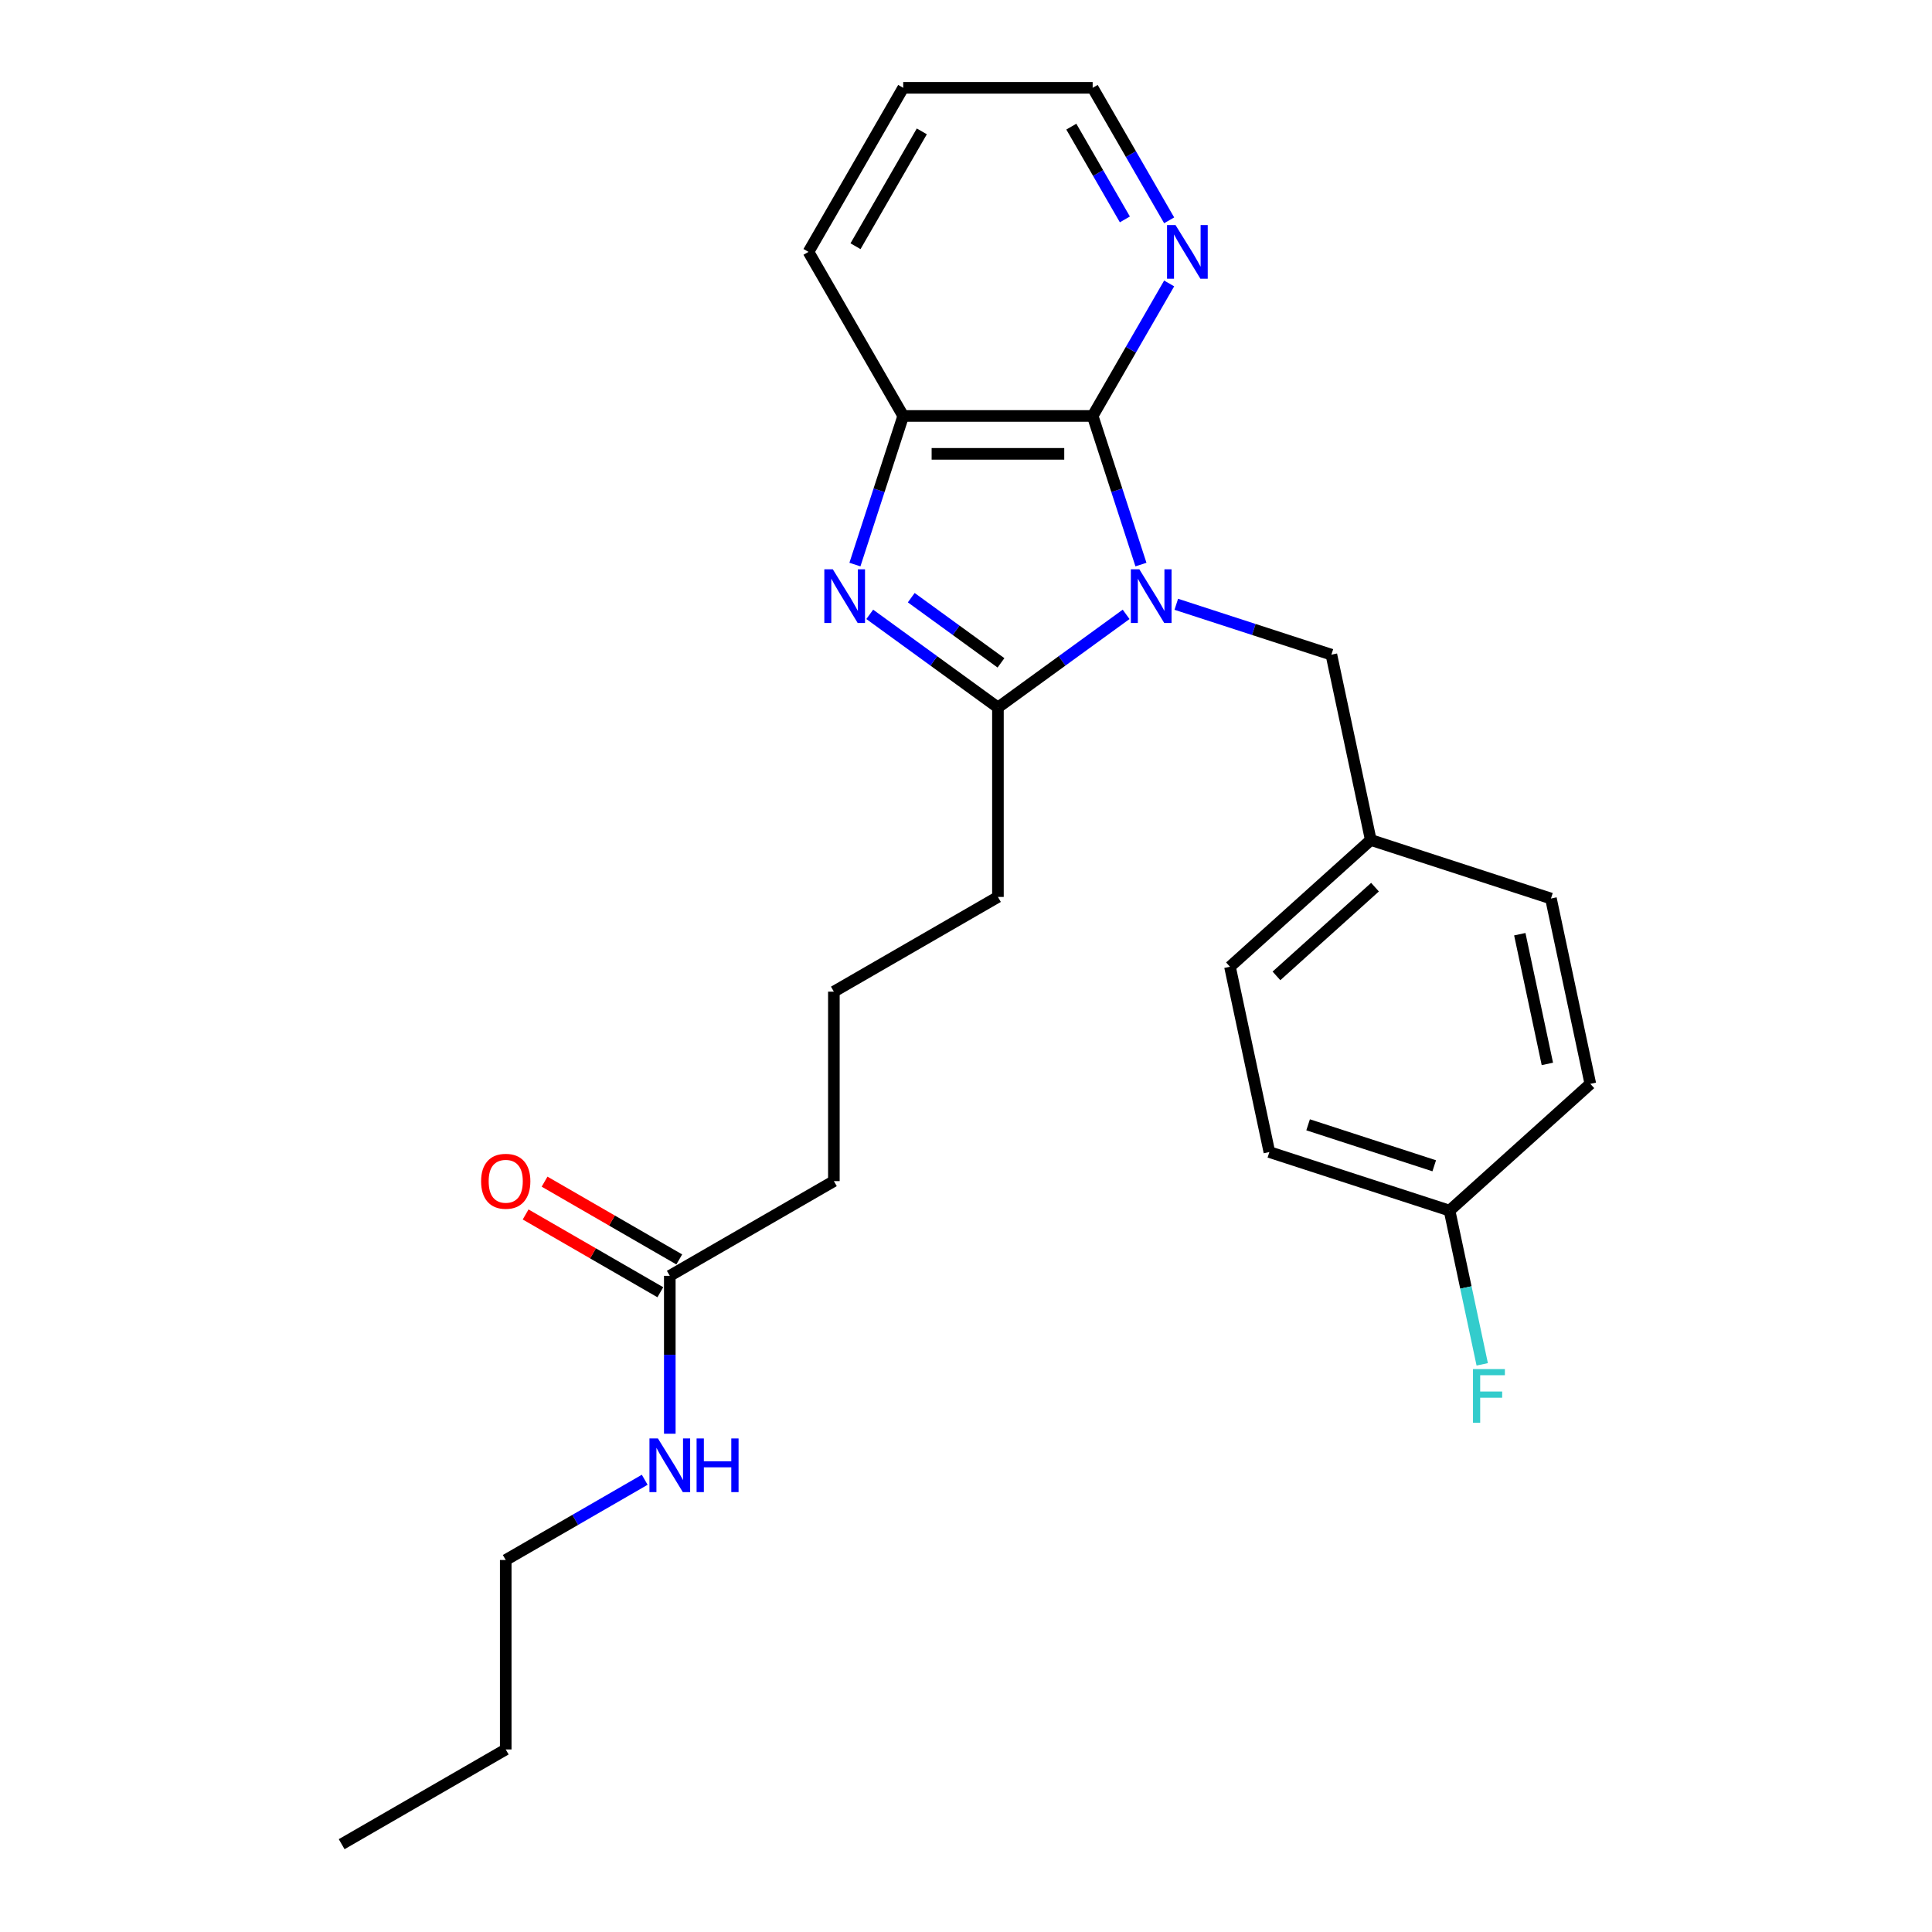 <?xml version='1.0' encoding='iso-8859-1'?>
<svg version='1.1' baseProfile='full'
              xmlns='http://www.w3.org/2000/svg'
                      xmlns:rdkit='http://www.rdkit.org/xml'
                      xmlns:xlink='http://www.w3.org/1999/xlink'
                  xml:space='preserve'
width='1000px' height='1000px' viewBox='0 0 1000 1000'>
<!-- END OF HEADER -->
<rect style='opacity:1.0;fill:#FFFFFF;stroke:none' width='1000' height='1000' x='0' y='0'> </rect>
<path class='bond-0' d='M 582.878,317.989 L 549.704,342.091' style='fill:none;fill-rule:evenodd;stroke:#0000FF;stroke-width:6px;stroke-linecap:butt;stroke-linejoin:miter;stroke-opacity:1' />
<path class='bond-0' d='M 549.704,342.091 L 516.53,366.194' style='fill:none;fill-rule:evenodd;stroke:#000000;stroke-width:6px;stroke-linecap:butt;stroke-linejoin:miter;stroke-opacity:1' />
<path class='bond-2' d='M 590.553,292.22 L 578.056,253.758' style='fill:none;fill-rule:evenodd;stroke:#0000FF;stroke-width:6px;stroke-linecap:butt;stroke-linejoin:miter;stroke-opacity:1' />
<path class='bond-2' d='M 578.056,253.758 L 565.559,215.297' style='fill:none;fill-rule:evenodd;stroke:#000000;stroke-width:6px;stroke-linecap:butt;stroke-linejoin:miter;stroke-opacity:1' />
<path class='bond-4' d='M 608.844,312.775 L 648.982,325.816' style='fill:none;fill-rule:evenodd;stroke:#0000FF;stroke-width:6px;stroke-linecap:butt;stroke-linejoin:miter;stroke-opacity:1' />
<path class='bond-4' d='M 648.982,325.816 L 689.121,338.858' style='fill:none;fill-rule:evenodd;stroke:#000000;stroke-width:6px;stroke-linecap:butt;stroke-linejoin:miter;stroke-opacity:1' />
<path class='bond-1' d='M 516.53,366.194 L 483.356,342.091' style='fill:none;fill-rule:evenodd;stroke:#000000;stroke-width:6px;stroke-linecap:butt;stroke-linejoin:miter;stroke-opacity:1' />
<path class='bond-1' d='M 483.356,342.091 L 450.182,317.989' style='fill:none;fill-rule:evenodd;stroke:#0000FF;stroke-width:6px;stroke-linecap:butt;stroke-linejoin:miter;stroke-opacity:1' />
<path class='bond-1' d='M 518.105,343.097 L 494.884,326.225' style='fill:none;fill-rule:evenodd;stroke:#000000;stroke-width:6px;stroke-linecap:butt;stroke-linejoin:miter;stroke-opacity:1' />
<path class='bond-1' d='M 494.884,326.225 L 471.662,309.354' style='fill:none;fill-rule:evenodd;stroke:#0000FF;stroke-width:6px;stroke-linecap:butt;stroke-linejoin:miter;stroke-opacity:1' />
<path class='bond-10' d='M 516.53,366.194 L 516.53,464.252' style='fill:none;fill-rule:evenodd;stroke:#000000;stroke-width:6px;stroke-linecap:butt;stroke-linejoin:miter;stroke-opacity:1' />
<path class='bond-25' d='M 442.507,292.22 L 455.004,253.758' style='fill:none;fill-rule:evenodd;stroke:#0000FF;stroke-width:6px;stroke-linecap:butt;stroke-linejoin:miter;stroke-opacity:1' />
<path class='bond-25' d='M 455.004,253.758 L 467.501,215.297' style='fill:none;fill-rule:evenodd;stroke:#000000;stroke-width:6px;stroke-linecap:butt;stroke-linejoin:miter;stroke-opacity:1' />
<path class='bond-3' d='M 565.559,215.297 L 467.501,215.297' style='fill:none;fill-rule:evenodd;stroke:#000000;stroke-width:6px;stroke-linecap:butt;stroke-linejoin:miter;stroke-opacity:1' />
<path class='bond-3' d='M 550.851,234.909 L 482.21,234.909' style='fill:none;fill-rule:evenodd;stroke:#000000;stroke-width:6px;stroke-linecap:butt;stroke-linejoin:miter;stroke-opacity:1' />
<path class='bond-5' d='M 565.559,215.297 L 585.358,181.005' style='fill:none;fill-rule:evenodd;stroke:#000000;stroke-width:6px;stroke-linecap:butt;stroke-linejoin:miter;stroke-opacity:1' />
<path class='bond-5' d='M 585.358,181.005 L 605.157,146.712' style='fill:none;fill-rule:evenodd;stroke:#0000FF;stroke-width:6px;stroke-linecap:butt;stroke-linejoin:miter;stroke-opacity:1' />
<path class='bond-17' d='M 467.501,215.297 L 418.472,130.376' style='fill:none;fill-rule:evenodd;stroke:#000000;stroke-width:6px;stroke-linecap:butt;stroke-linejoin:miter;stroke-opacity:1' />
<path class='bond-9' d='M 689.121,338.858 L 709.508,434.774' style='fill:none;fill-rule:evenodd;stroke:#000000;stroke-width:6px;stroke-linecap:butt;stroke-linejoin:miter;stroke-opacity:1' />
<path class='bond-20' d='M 605.157,114.039 L 585.358,79.747' style='fill:none;fill-rule:evenodd;stroke:#0000FF;stroke-width:6px;stroke-linecap:butt;stroke-linejoin:miter;stroke-opacity:1' />
<path class='bond-20' d='M 585.358,79.747 L 565.559,45.455' style='fill:none;fill-rule:evenodd;stroke:#000000;stroke-width:6px;stroke-linecap:butt;stroke-linejoin:miter;stroke-opacity:1' />
<path class='bond-20' d='M 582.233,113.557 L 568.374,89.553' style='fill:none;fill-rule:evenodd;stroke:#0000FF;stroke-width:6px;stroke-linecap:butt;stroke-linejoin:miter;stroke-opacity:1' />
<path class='bond-20' d='M 568.374,89.553 L 554.515,65.548' style='fill:none;fill-rule:evenodd;stroke:#000000;stroke-width:6px;stroke-linecap:butt;stroke-linejoin:miter;stroke-opacity:1' />
<path class='bond-6' d='M 346.688,660.37 L 431.609,611.34' style='fill:none;fill-rule:evenodd;stroke:#000000;stroke-width:6px;stroke-linecap:butt;stroke-linejoin:miter;stroke-opacity:1' />
<path class='bond-7' d='M 351.591,651.877 L 316.729,631.75' style='fill:none;fill-rule:evenodd;stroke:#000000;stroke-width:6px;stroke-linecap:butt;stroke-linejoin:miter;stroke-opacity:1' />
<path class='bond-7' d='M 316.729,631.75 L 281.868,611.623' style='fill:none;fill-rule:evenodd;stroke:#FF0000;stroke-width:6px;stroke-linecap:butt;stroke-linejoin:miter;stroke-opacity:1' />
<path class='bond-7' d='M 341.785,668.862 L 306.924,648.735' style='fill:none;fill-rule:evenodd;stroke:#000000;stroke-width:6px;stroke-linecap:butt;stroke-linejoin:miter;stroke-opacity:1' />
<path class='bond-7' d='M 306.924,648.735 L 272.063,628.608' style='fill:none;fill-rule:evenodd;stroke:#FF0000;stroke-width:6px;stroke-linecap:butt;stroke-linejoin:miter;stroke-opacity:1' />
<path class='bond-8' d='M 346.688,660.37 L 346.688,701.231' style='fill:none;fill-rule:evenodd;stroke:#000000;stroke-width:6px;stroke-linecap:butt;stroke-linejoin:miter;stroke-opacity:1' />
<path class='bond-8' d='M 346.688,701.231 L 346.688,742.092' style='fill:none;fill-rule:evenodd;stroke:#0000FF;stroke-width:6px;stroke-linecap:butt;stroke-linejoin:miter;stroke-opacity:1' />
<path class='bond-21' d='M 333.705,765.924 L 297.736,786.691' style='fill:none;fill-rule:evenodd;stroke:#0000FF;stroke-width:6px;stroke-linecap:butt;stroke-linejoin:miter;stroke-opacity:1' />
<path class='bond-21' d='M 297.736,786.691 L 261.766,807.458' style='fill:none;fill-rule:evenodd;stroke:#000000;stroke-width:6px;stroke-linecap:butt;stroke-linejoin:miter;stroke-opacity:1' />
<path class='bond-13' d='M 709.508,434.774 L 802.767,465.076' style='fill:none;fill-rule:evenodd;stroke:#000000;stroke-width:6px;stroke-linecap:butt;stroke-linejoin:miter;stroke-opacity:1' />
<path class='bond-14' d='M 709.508,434.774 L 636.636,500.388' style='fill:none;fill-rule:evenodd;stroke:#000000;stroke-width:6px;stroke-linecap:butt;stroke-linejoin:miter;stroke-opacity:1' />
<path class='bond-14' d='M 711.7,459.19 L 660.69,505.12' style='fill:none;fill-rule:evenodd;stroke:#000000;stroke-width:6px;stroke-linecap:butt;stroke-linejoin:miter;stroke-opacity:1' />
<path class='bond-18' d='M 516.53,464.252 L 431.609,513.282' style='fill:none;fill-rule:evenodd;stroke:#000000;stroke-width:6px;stroke-linecap:butt;stroke-linejoin:miter;stroke-opacity:1' />
<path class='bond-11' d='M 750.283,626.606 L 657.024,596.304' style='fill:none;fill-rule:evenodd;stroke:#000000;stroke-width:6px;stroke-linecap:butt;stroke-linejoin:miter;stroke-opacity:1' />
<path class='bond-11' d='M 742.355,603.408 L 677.073,582.197' style='fill:none;fill-rule:evenodd;stroke:#000000;stroke-width:6px;stroke-linecap:butt;stroke-linejoin:miter;stroke-opacity:1' />
<path class='bond-12' d='M 750.283,626.606 L 758.741,666.395' style='fill:none;fill-rule:evenodd;stroke:#000000;stroke-width:6px;stroke-linecap:butt;stroke-linejoin:miter;stroke-opacity:1' />
<path class='bond-12' d='M 758.741,666.395 L 767.198,706.185' style='fill:none;fill-rule:evenodd;stroke:#33CCCC;stroke-width:6px;stroke-linecap:butt;stroke-linejoin:miter;stroke-opacity:1' />
<path class='bond-26' d='M 750.283,626.606 L 823.155,560.992' style='fill:none;fill-rule:evenodd;stroke:#000000;stroke-width:6px;stroke-linecap:butt;stroke-linejoin:miter;stroke-opacity:1' />
<path class='bond-15' d='M 802.767,465.076 L 823.155,560.992' style='fill:none;fill-rule:evenodd;stroke:#000000;stroke-width:6px;stroke-linecap:butt;stroke-linejoin:miter;stroke-opacity:1' />
<path class='bond-15' d='M 786.642,483.541 L 800.914,550.682' style='fill:none;fill-rule:evenodd;stroke:#000000;stroke-width:6px;stroke-linecap:butt;stroke-linejoin:miter;stroke-opacity:1' />
<path class='bond-16' d='M 636.636,500.388 L 657.024,596.304' style='fill:none;fill-rule:evenodd;stroke:#000000;stroke-width:6px;stroke-linecap:butt;stroke-linejoin:miter;stroke-opacity:1' />
<path class='bond-27' d='M 418.472,130.376 L 467.501,45.455' style='fill:none;fill-rule:evenodd;stroke:#000000;stroke-width:6px;stroke-linecap:butt;stroke-linejoin:miter;stroke-opacity:1' />
<path class='bond-27' d='M 442.81,127.443 L 477.131,67.999' style='fill:none;fill-rule:evenodd;stroke:#000000;stroke-width:6px;stroke-linecap:butt;stroke-linejoin:miter;stroke-opacity:1' />
<path class='bond-19' d='M 431.609,513.282 L 431.609,611.34' style='fill:none;fill-rule:evenodd;stroke:#000000;stroke-width:6px;stroke-linecap:butt;stroke-linejoin:miter;stroke-opacity:1' />
<path class='bond-23' d='M 565.559,45.455 L 467.501,45.455' style='fill:none;fill-rule:evenodd;stroke:#000000;stroke-width:6px;stroke-linecap:butt;stroke-linejoin:miter;stroke-opacity:1' />
<path class='bond-22' d='M 261.766,807.458 L 261.766,905.516' style='fill:none;fill-rule:evenodd;stroke:#000000;stroke-width:6px;stroke-linecap:butt;stroke-linejoin:miter;stroke-opacity:1' />
<path class='bond-24' d='M 261.766,905.516 L 176.845,954.545' style='fill:none;fill-rule:evenodd;stroke:#000000;stroke-width:6px;stroke-linecap:butt;stroke-linejoin:miter;stroke-opacity:1' />
<path  class='atom-0' d='M 589.723 294.671
L 598.823 309.38
Q 599.725 310.831, 601.176 313.459
Q 602.627 316.087, 602.706 316.244
L 602.706 294.671
L 606.393 294.671
L 606.393 322.441
L 602.588 322.441
L 592.821 306.36
Q 591.684 304.477, 590.468 302.32
Q 589.291 300.163, 588.938 299.496
L 588.938 322.441
L 585.33 322.441
L 585.33 294.671
L 589.723 294.671
' fill='#0000FF'/>
<path  class='atom-2' d='M 431.061 294.671
L 440.16 309.38
Q 441.063 310.831, 442.514 313.459
Q 443.965 316.087, 444.044 316.244
L 444.044 294.671
L 447.731 294.671
L 447.731 322.441
L 443.926 322.441
L 434.159 306.36
Q 433.022 304.477, 431.806 302.32
Q 430.629 300.163, 430.276 299.496
L 430.276 322.441
L 426.668 322.441
L 426.668 294.671
L 431.061 294.671
' fill='#0000FF'/>
<path  class='atom-6' d='M 608.45 116.491
L 617.55 131.199
Q 618.452 132.651, 619.904 135.279
Q 621.355 137.907, 621.433 138.064
L 621.433 116.491
L 625.12 116.491
L 625.12 144.261
L 621.316 144.261
L 611.549 128.179
Q 610.411 126.297, 609.196 124.139
Q 608.019 121.982, 607.666 121.315
L 607.666 144.261
L 604.057 144.261
L 604.057 116.491
L 608.45 116.491
' fill='#0000FF'/>
<path  class='atom-8' d='M 249.019 611.419
Q 249.019 604.751, 252.314 601.025
Q 255.608 597.298, 261.766 597.298
Q 267.924 597.298, 271.219 601.025
Q 274.514 604.751, 274.514 611.419
Q 274.514 618.165, 271.18 622.009
Q 267.846 625.814, 261.766 625.814
Q 255.648 625.814, 252.314 622.009
Q 249.019 618.204, 249.019 611.419
M 261.766 622.676
Q 266.003 622.676, 268.277 619.852
Q 270.592 616.988, 270.592 611.419
Q 270.592 605.967, 268.277 603.221
Q 266.003 600.436, 261.766 600.436
Q 257.53 600.436, 255.216 603.182
Q 252.941 605.927, 252.941 611.419
Q 252.941 617.028, 255.216 619.852
Q 257.53 622.676, 261.766 622.676
' fill='#FF0000'/>
<path  class='atom-9' d='M 340.549 744.543
L 349.649 759.252
Q 350.551 760.703, 352.002 763.331
Q 353.454 765.959, 353.532 766.116
L 353.532 744.543
L 357.219 744.543
L 357.219 772.313
L 353.414 772.313
L 343.648 756.232
Q 342.51 754.349, 341.294 752.192
Q 340.118 750.034, 339.765 749.368
L 339.765 772.313
L 336.156 772.313
L 336.156 744.543
L 340.549 744.543
' fill='#0000FF'/>
<path  class='atom-9' d='M 360.553 744.543
L 364.319 744.543
L 364.319 756.349
L 378.517 756.349
L 378.517 744.543
L 382.283 744.543
L 382.283 772.313
L 378.517 772.313
L 378.517 759.487
L 364.319 759.487
L 364.319 772.313
L 360.553 772.313
L 360.553 744.543
' fill='#0000FF'/>
<path  class='atom-13' d='M 762.414 708.636
L 778.927 708.636
L 778.927 711.813
L 766.14 711.813
L 766.14 720.246
L 777.515 720.246
L 777.515 723.463
L 766.14 723.463
L 766.14 736.406
L 762.414 736.406
L 762.414 708.636
' fill='#33CCCC'/>
</svg>
